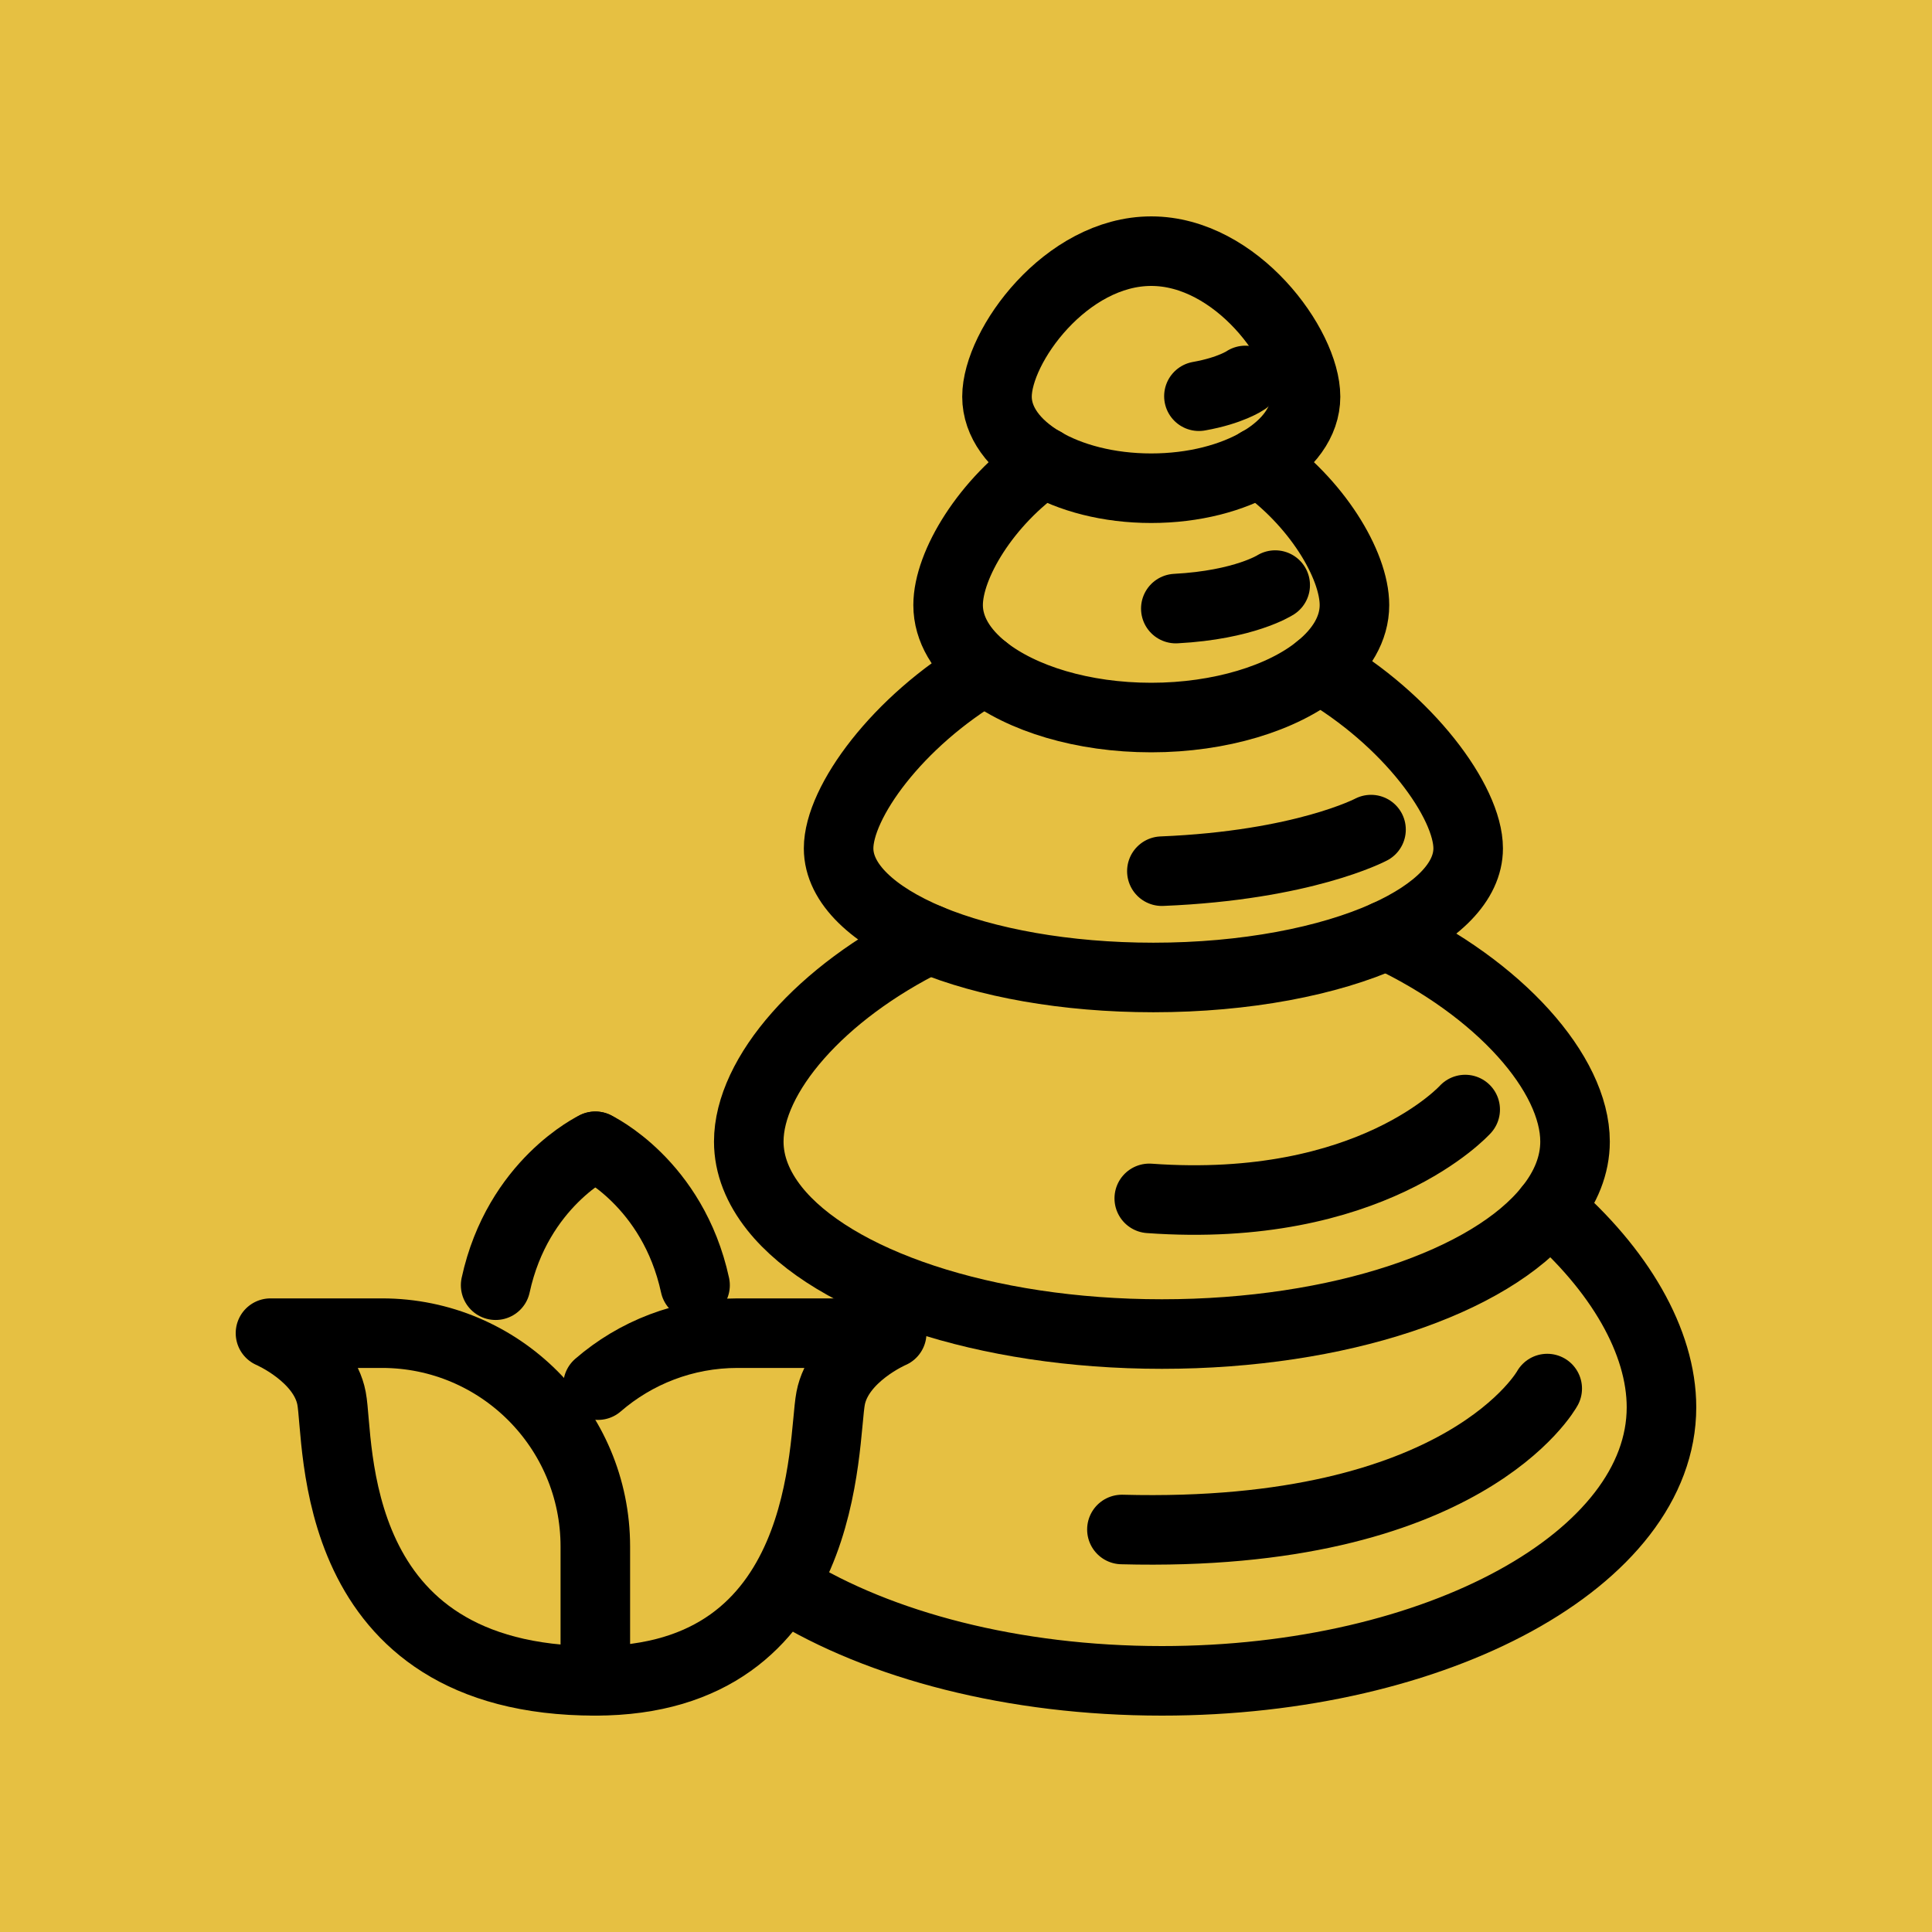 <?xml version="1.0" encoding="UTF-8"?><svg xmlns="http://www.w3.org/2000/svg" viewBox="0 0 500 500"><defs><style>.c{fill:none;stroke:#000;stroke-linecap:round;stroke-linejoin:round;stroke-width:18px;}.d{fill:#e6c042;stroke-width:0px;}</style></defs><g id="a"><rect class="d" x="-1" y="-1" width="502" height="502"/></g><g id="b"><path class="c" d="M400.89,312.78c18.22,15.74,29.1,34.4,29.1,51.42,0,39.1-57.88,70.8-129.29,70.8-38.55,0-73.12-9.22-96.81-23.86"/><path class="c" d="M240.46,243.03c-28.17,13.81-46.68,35.29-46.68,52.41,0,6.08,2.38,11.93,6.68,17.34,15.08,18.94,54.23,32.47,100.24,32.47s85.11-13.53,100.19-32.47c4.36-5.41,6.73-11.27,6.73-17.34,0-17.51-19.44-39.65-48.82-53.41"/><path class="c" d="M400.42,359.36s-21.23,38.83-110.07,36.47"/><path class="c" d="M379.19,287.15s-24.37,27.12-81.76,22.99"/><path class="c" d="M254.92,173.33c-22.75,13.42-37.89,34.35-37.89,46.23,0,9.11,8.95,17.4,23.42,23.47,14.74,6.13,35.29,9.94,58.04,9.94,23.86,0,45.41-4.2,60.32-10.94,13.14-5.96,21.15-13.81,21.15-22.47,0-11.98-15.41-33.25-38.55-46.61"/><path class="c" d="M354.82,214.7s-17.41,9.26-54.13,10.76"/><path class="c" d="M270.11,119.59c-14.86,10.22-24.74,26.56-24.74,37.01,0,6.24,3.53,11.98,9.56,16.73,9.5,7.45,25.24,12.37,43.02,12.37s34.02-5.03,43.46-12.76c5.74-4.64,9.12-10.28,9.12-16.35,0-10.44-9.88-26.79-24.74-37.01"/><path class="c" d="M330.02,151.42s-7.95,5.14-25.72,6.08"/><path class="c" d="M337.87,102.66c0,13.08-17.87,23.69-39.93,23.69s-39.92-10.6-39.92-23.69,17.88-37.66,39.92-37.66,39.93,24.59,39.93,37.66Z"/><path class="c" d="M322.3,98.46s-3.77,2.62-12.02,4.08"/><path class="c" d="M154.07,435v-34.75c0-30.5-24.73-55.23-55.23-55.23h-28.84s13.69,5.86,15.8,16.85c2.11,10.98-1.69,73.13,68.26,73.13Z"/><path class="c" d="M154.76,358.47c9.68-8.38,22.31-13.45,36.12-13.45h39.89s-13.69,5.86-15.8,16.85c-2.11,10.98.25,73.13-60.9,73.13"/><path class="c" d="M154.07,296.66s-20.06,9.49-25.8,35.95"/><path class="c" d="M154.07,296.66s20.06,9.49,25.81,35.95"/></g></svg>